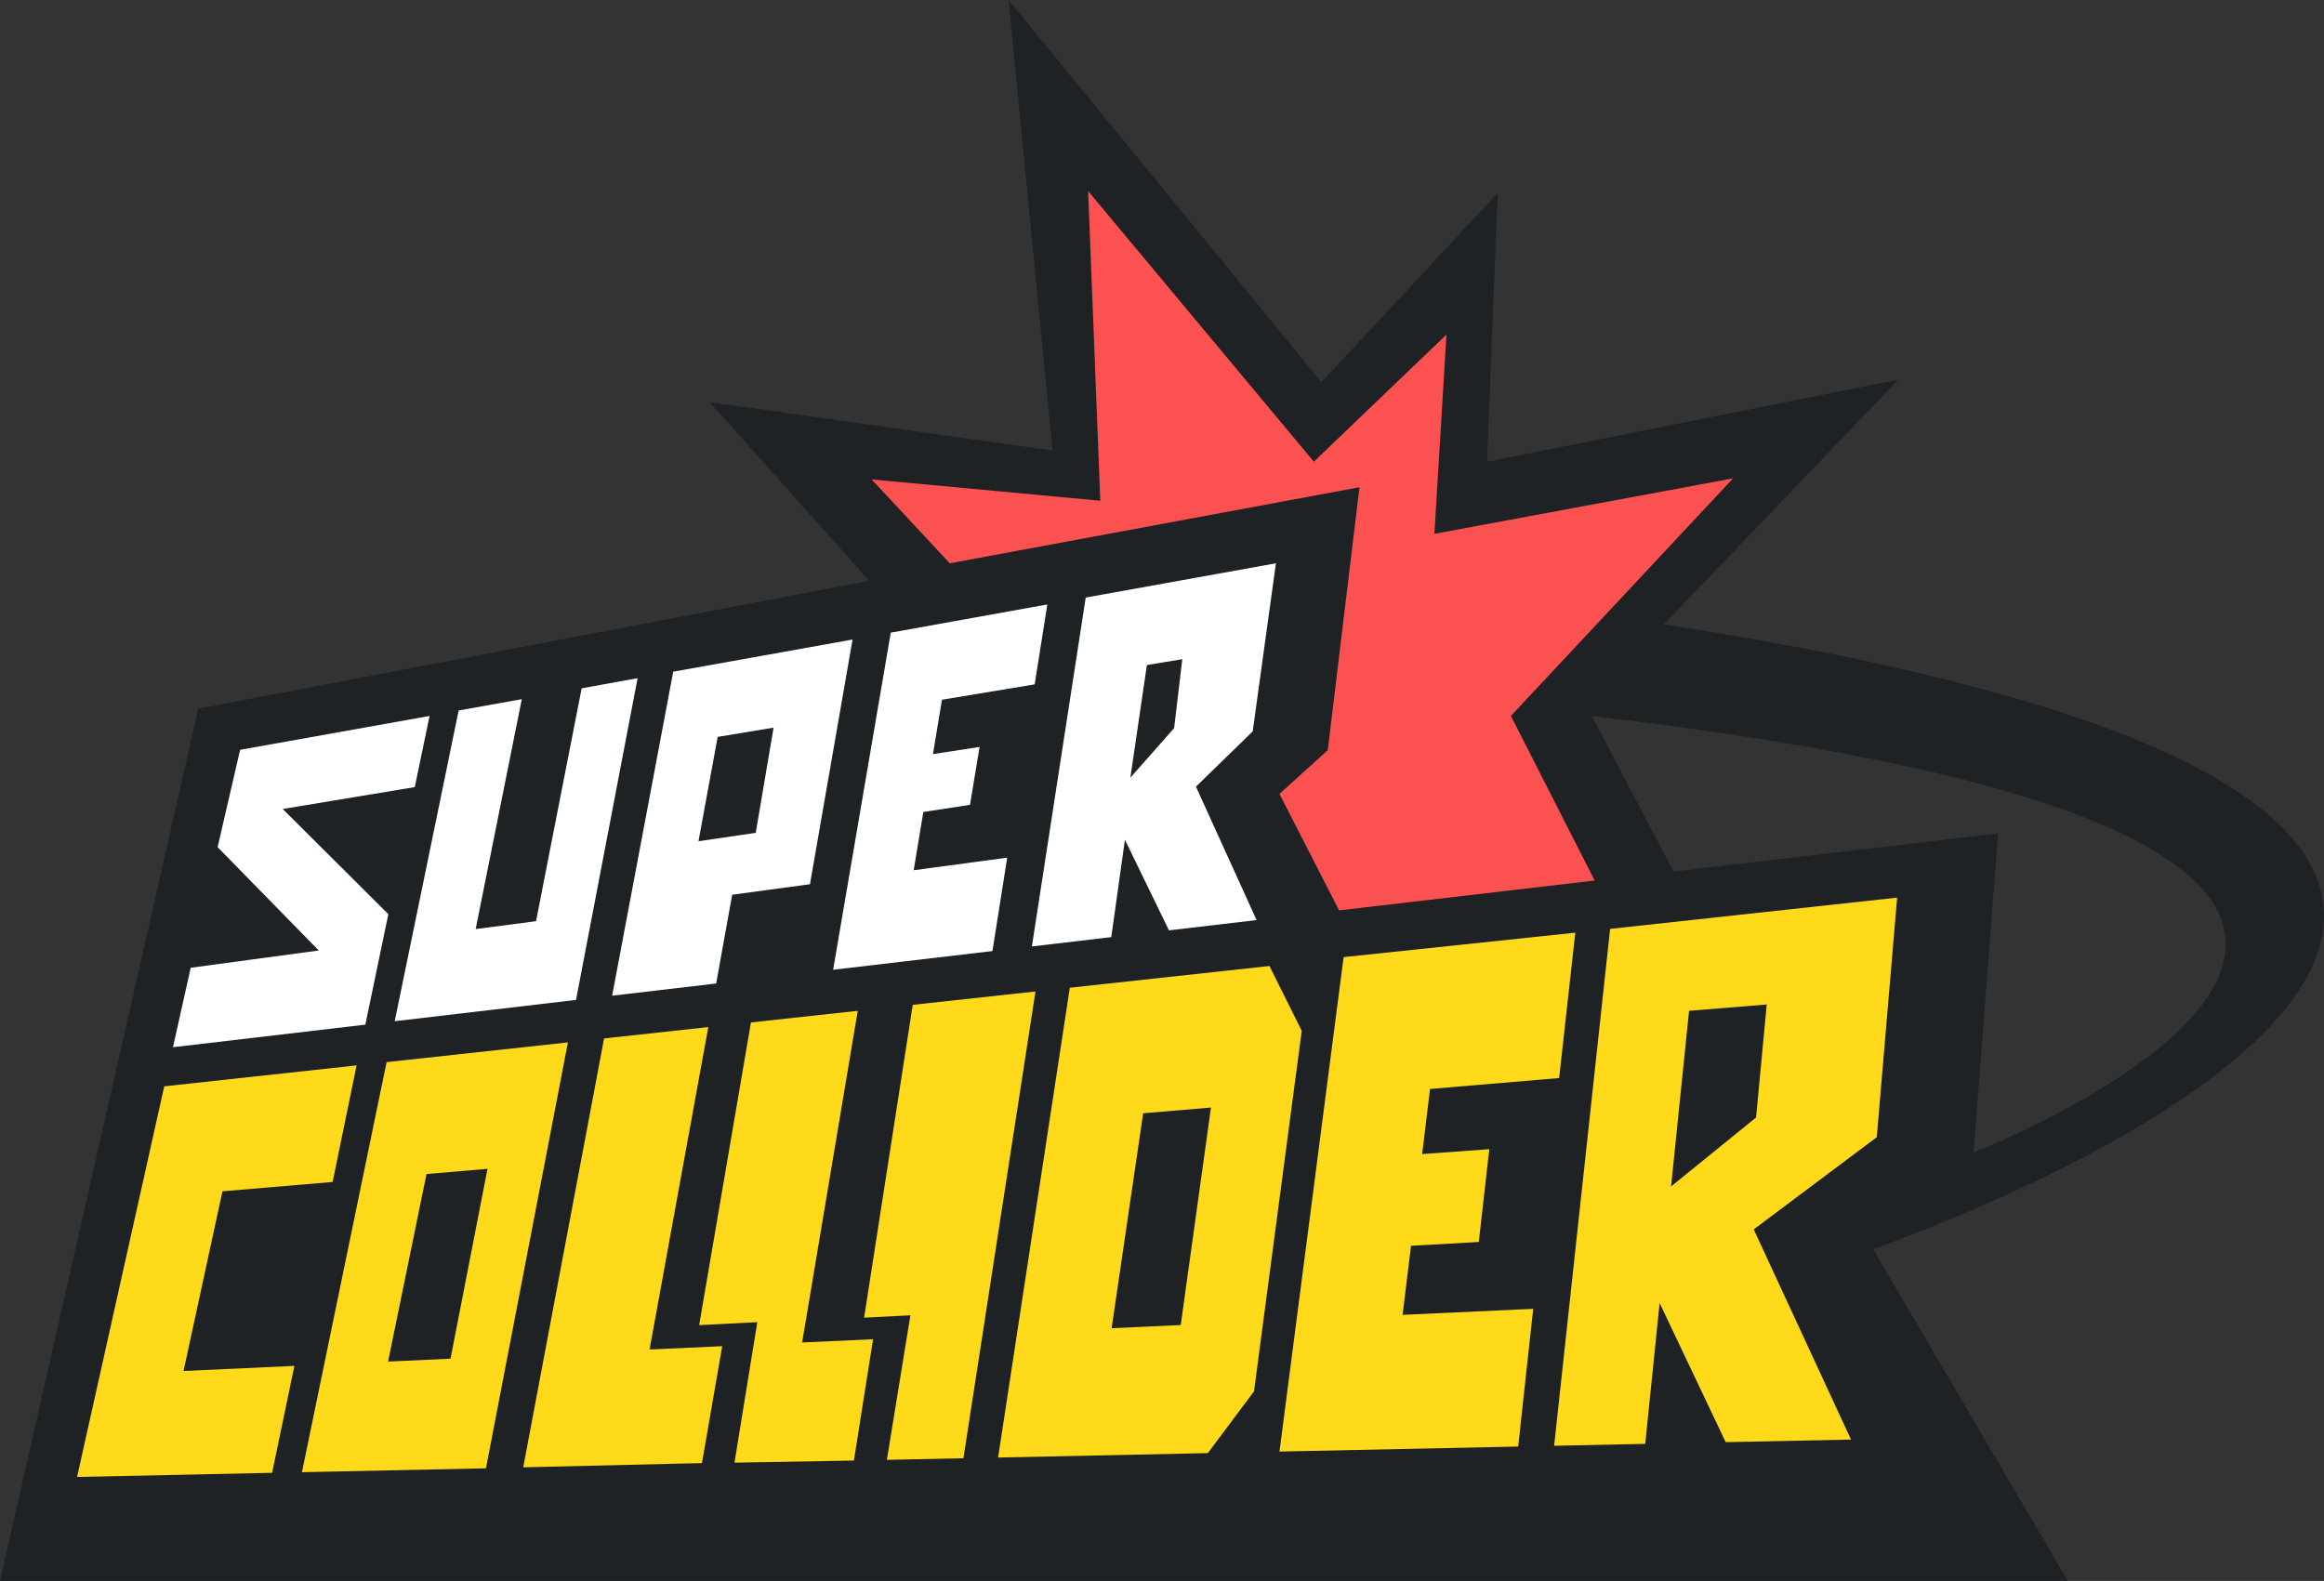 <svg width="219" height="149" viewBox="0 0 219 149" fill="none" xmlns="http://www.w3.org/2000/svg">
<rect x="0" y="0" width="219" height="149" fill="#333333" stroke="none"/>
<g clip-path="url(#clip0_3921_1837)">
<path d="M18.686 66.795L0 149H194.856L176.529 117.752L176.54 117.742L176.525 117.747L176.585 117.698L176.54 117.742C218.609 102.207 253.854 73.894 156.797 58.836L178.877 35.788L140.128 43.524L141.134 18.19L124.519 36.026L95.041 0L99.185 42.465L66.873 37.902L81.909 54.735L18.686 66.795ZM185.984 108.615L188.29 78.548L157.702 82.139L150.002 67.477C258.557 80.279 185.984 108.615 185.984 108.615Z" fill="#1E2225"/>
<path d="M26.642 76.246L39.086 74.183L40.481 67.477L22.627 70.67L20.507 79.843L30.039 89.582L17.971 91.21L16.3 98.7L34.429 96.572L36.595 86.159L26.642 76.246Z" fill="white"/>
<path d="M43.221 66.961L37.196 96.247L54.281 94.243L60.085 63.916L54.812 64.873L50.513 86.82L44.825 87.563L49.172 65.898L43.221 66.961Z" fill="white"/>
<path d="M83.941 59.627L78.509 91.399L93.522 89.636L94.914 80.832L86.1 82.02L87.01 76.528L91.407 75.853L92.31 70.399L87.915 71.073L88.764 65.949L97.501 64.501L98.694 56.969L83.941 59.627Z" fill="white"/>
<path d="M120.235 53.09L102.311 56.32L97.24 89.201L104.721 88.323L106.006 79.146L110.157 87.685L118.414 86.716L112.699 74.142L118.048 68.932L120.235 53.09ZM111.412 62.126L110.643 68.626L106.519 73.292L108.076 62.681L111.412 62.126Z" fill="white"/>
<path d="M80.341 60.275L63.441 63.306L57.685 93.843L67.488 92.693L68.996 84.328L76.326 83.337L80.341 60.275ZM72.898 68.58L71.216 78.494L65.822 79.284L67.629 69.452L72.898 68.58Z" fill="white"/>
<path d="M33.602 100.412L15.478 102.386L7.263 139.2L25.643 138.812L27.74 128.733L17.295 129.214L20.963 112.279L31.346 111.399L33.602 100.412Z" fill="#FFDA1A"/>
<path d="M126.615 90.208L120.57 136.809L143.065 136.335L144.48 123.356L132.174 123.922L132.964 117.416L139.353 117.053L140.341 108.309L134.013 108.77L134.758 102.635L146.924 101.604L148.447 87.904L126.615 90.208Z" fill="#FFDA1A"/>
<path d="M56.925 97.872L49.305 138.293L66.148 137.894L68.058 126.875L61.211 127.191L66.746 96.802L56.925 97.872Z" fill="#FFDA1A"/>
<path d="M36.431 100.104L28.453 138.753L45.794 138.387L53.518 98.244L36.431 100.104ZM42.455 128.055L36.571 128.326L40.192 110.65L45.941 110.161L42.455 128.055Z" fill="#FFDA1A"/>
<path d="M119.626 91.044L100.814 93.093L94.054 137.371L113.82 136.954L118.171 131.131L122.668 97.153L119.626 91.044ZM114.115 104.385L111.266 124.883L104.753 125.184L107.725 104.926L114.115 104.385Z" fill="#FFDA1A"/>
<path d="M178.776 84.601L151.729 87.547L146.452 136.263L155.037 136.082L156.392 122.807L162.618 135.922L174.429 135.677L165.259 115.869L176.856 107.18L178.776 84.601ZM166.488 94.673L165.48 105.323L157.471 111.823L159.167 95.267L166.488 94.673Z" fill="#FFDA1A"/>
<path d="M75.588 126.528L80.829 95.269L70.765 96.365L65.885 124.892L71.365 124.611L69.213 137.854L80.466 137.656L82.273 126.221L75.588 126.528Z" fill="#FFDA1A"/>
<path d="M86.012 94.705L81.429 124.19L85.79 123.967L83.574 137.589L90.788 137.438L97.577 93.445L86.012 94.705Z" fill="#FFDA1A"/>
<path d="M89.502 53.09L82.138 45.185L103.685 47.195L102.54 18.008L123.809 43.513L136.307 31.535L135.17 50.315L163.317 45.084L142.38 67.477L150.275 82.989L126.187 85.803L120.569 74.824L125.12 70.706L128.11 45.923L89.502 53.09Z" fill="#FB5151"/>
</g>
<defs>
<clipPath id="clip0_3921_1837">
<rect width="219" height="149" fill="white"/>
</clipPath>
</defs>
</svg>
